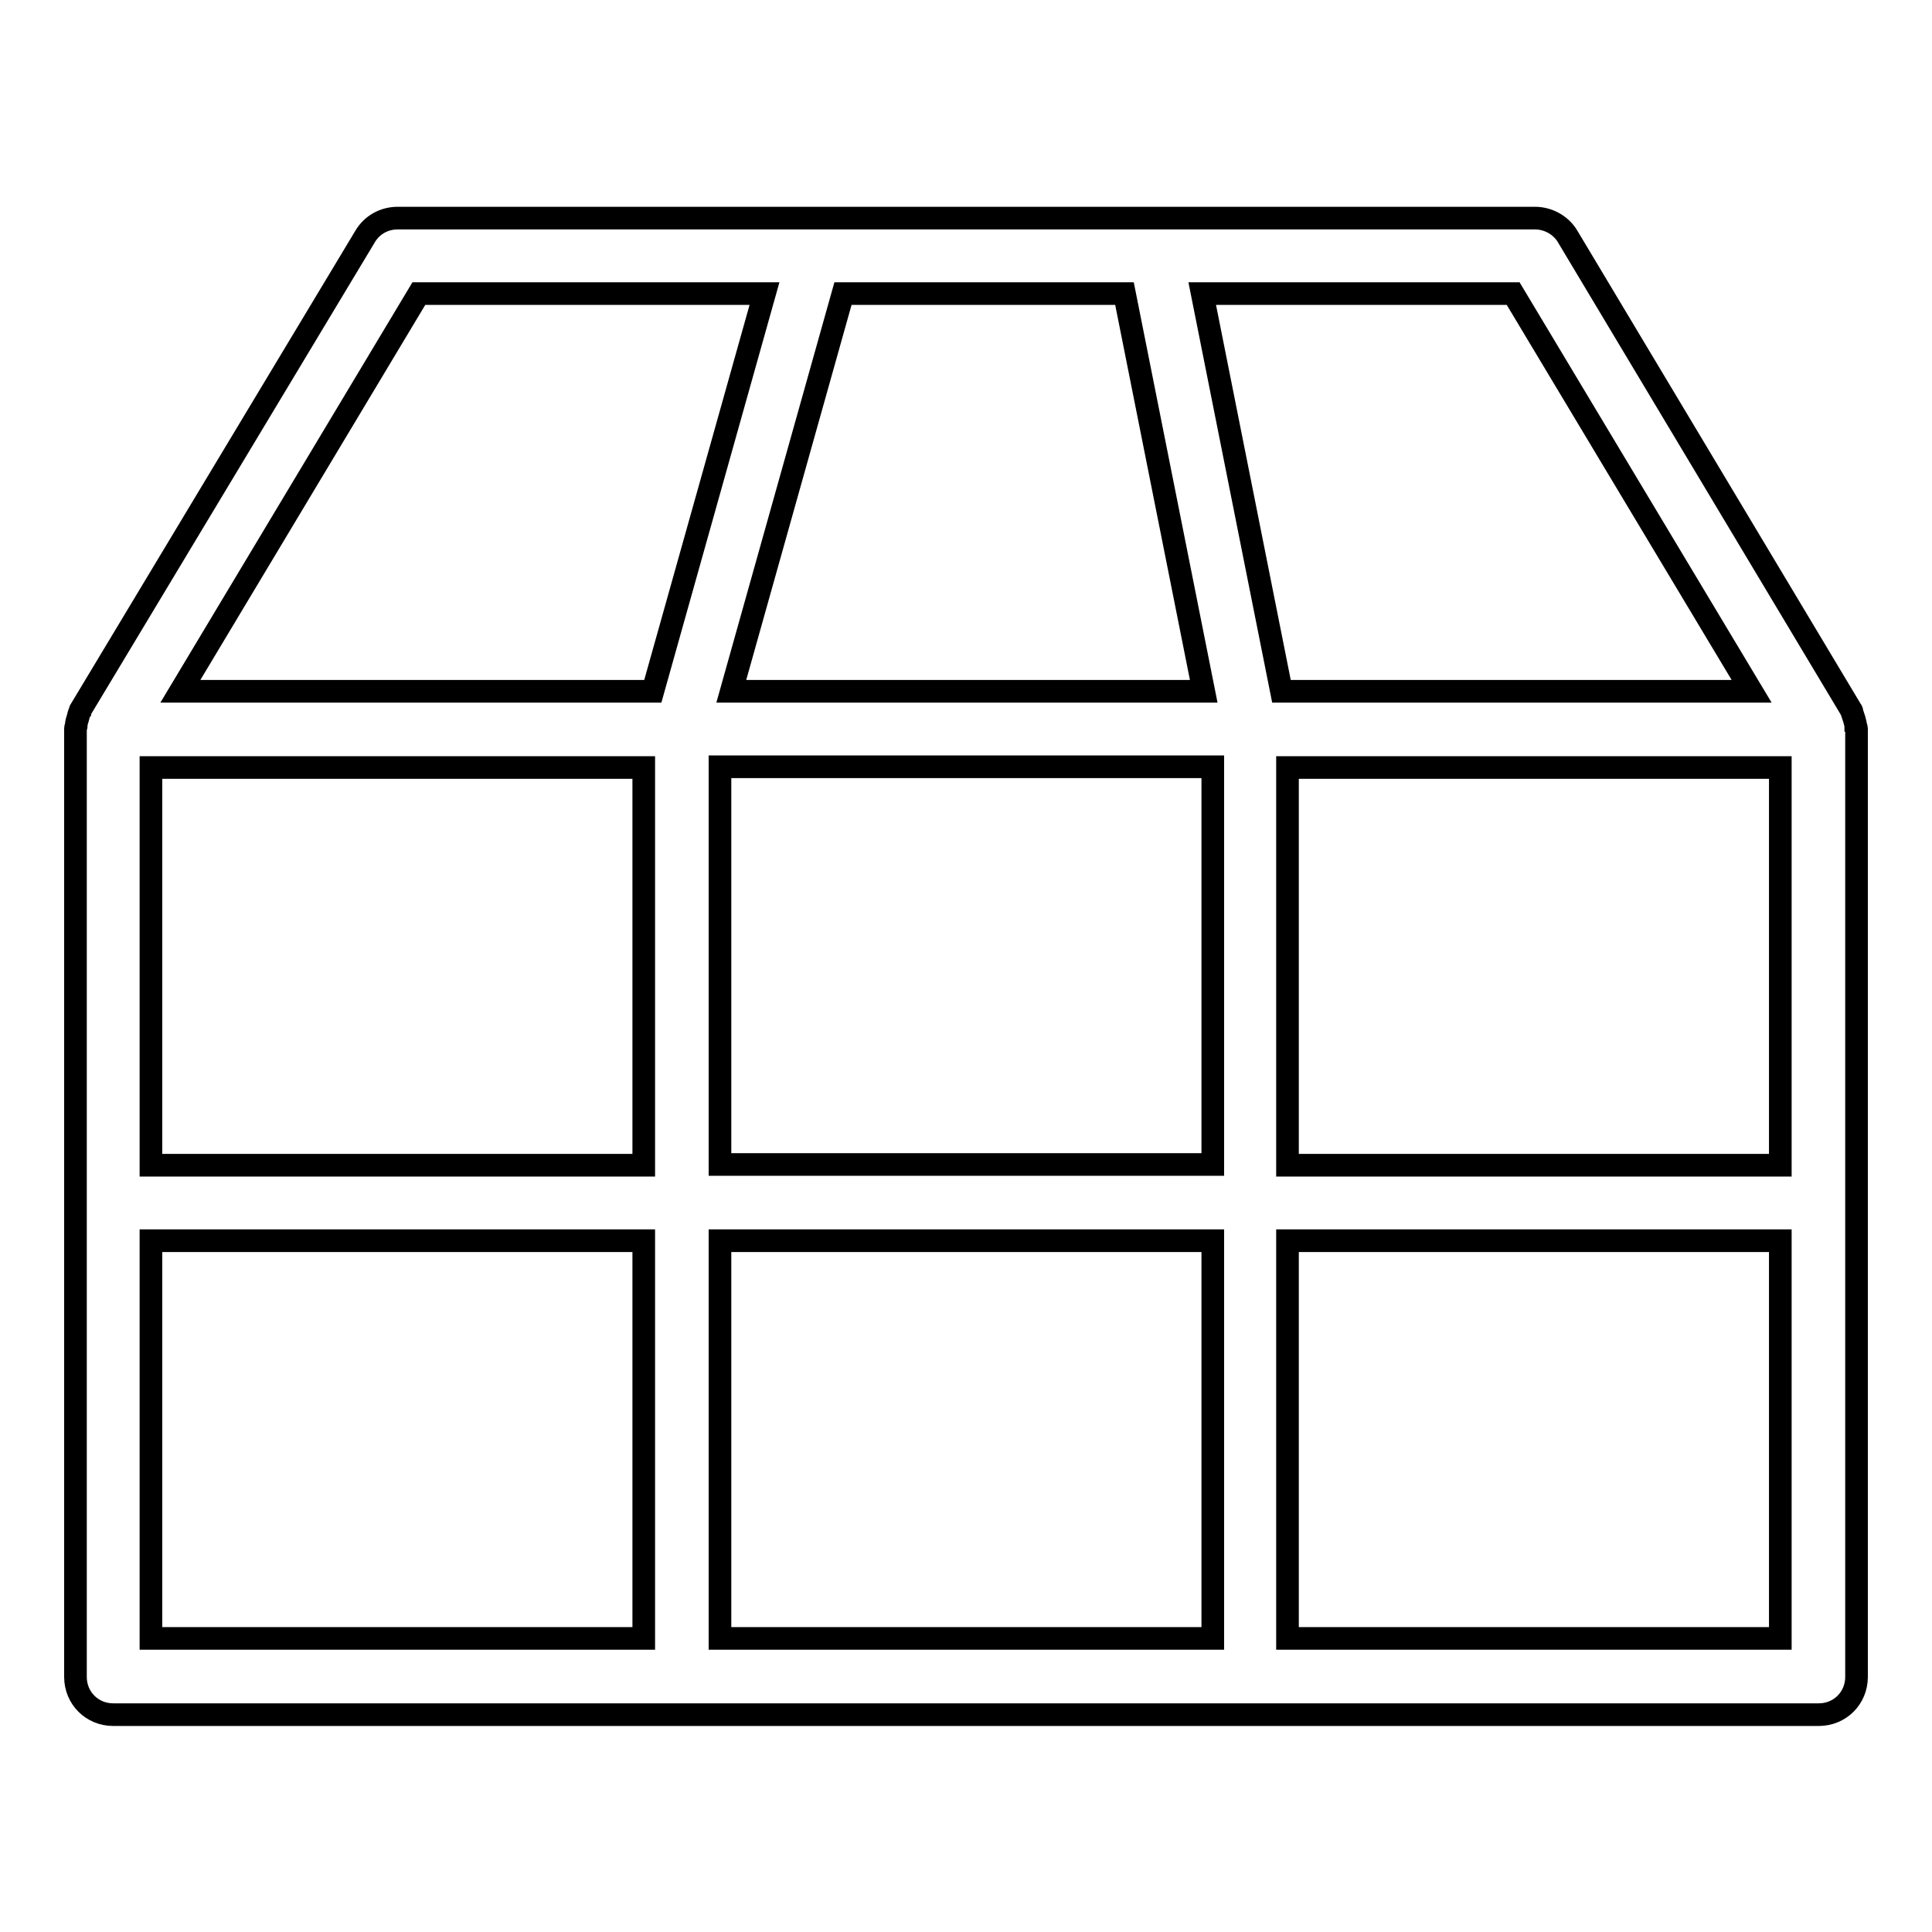<?xml version="1.0" encoding="utf-8"?>
<!-- Svg Vector Icons : http://www.onlinewebfonts.com/icon -->
<!DOCTYPE svg PUBLIC "-//W3C//DTD SVG 1.1//EN" "http://www.w3.org/Graphics/SVG/1.1/DTD/svg11.dtd">
<svg version="1.1" xmlns="http://www.w3.org/2000/svg" xmlns:xlink="http://www.w3.org/1999/xlink" x="0px" y="0px" viewBox="0 0 256 256" enable-background="new 0 0 256 256" xml:space="preserve">
<g><g><g><path stroke-width="3" fill-opacity="0" stroke="#000000"  d="M10,159.4v62.8c0,2.8,2.2,5,5,5h75.3h75.3H241c2.8,0,5-2.2,5-5v-62.8V96.6c0-0.1,0-0.2-0.1-0.3c0-0.3-0.1-0.6-0.2-1c-0.1-0.3-0.2-0.6-0.3-0.9c0-0.1,0-0.2-0.1-0.3l-37.6-62.8c-0.9-1.5-2.6-2.4-4.3-2.4H52.7c-1.8,0-3.4,0.9-4.3,2.4L10.7,94c-0.1,0.1-0.1,0.2-0.1,0.3c-0.2,0.3-0.2,0.6-0.3,0.9c-0.1,0.3-0.2,0.6-0.2,1c0,0.1-0.1,0.2-0.1,0.3V159.4z M149,38.9l10.5,52.7H96.9l14.8-52.7H149z M235.9,154.4h-65.3v-52.7h65.3V154.4L235.9,154.4z M95.4,101.6h65.3v52.7H95.4V101.6z M85.3,154.4H20v-52.7h65.3V154.4z M20,164.4h65.3v52.7H20V164.4z M95.4,164.4h65.3v52.7H95.4V164.4z M235.9,217.1h-65.3v-52.7h65.3V217.1L235.9,217.1z M232.1,91.6h-62.3l-10.5-52.7h41.2L232.1,91.6z M55.5,38.9h45.8L86.5,91.6H23.9L55.5,38.9z"/></g><g></g><g></g><g></g><g></g><g></g><g></g><g></g><g></g><g></g><g></g><g></g><g></g><g></g><g></g><g></g></g></g>
</svg>